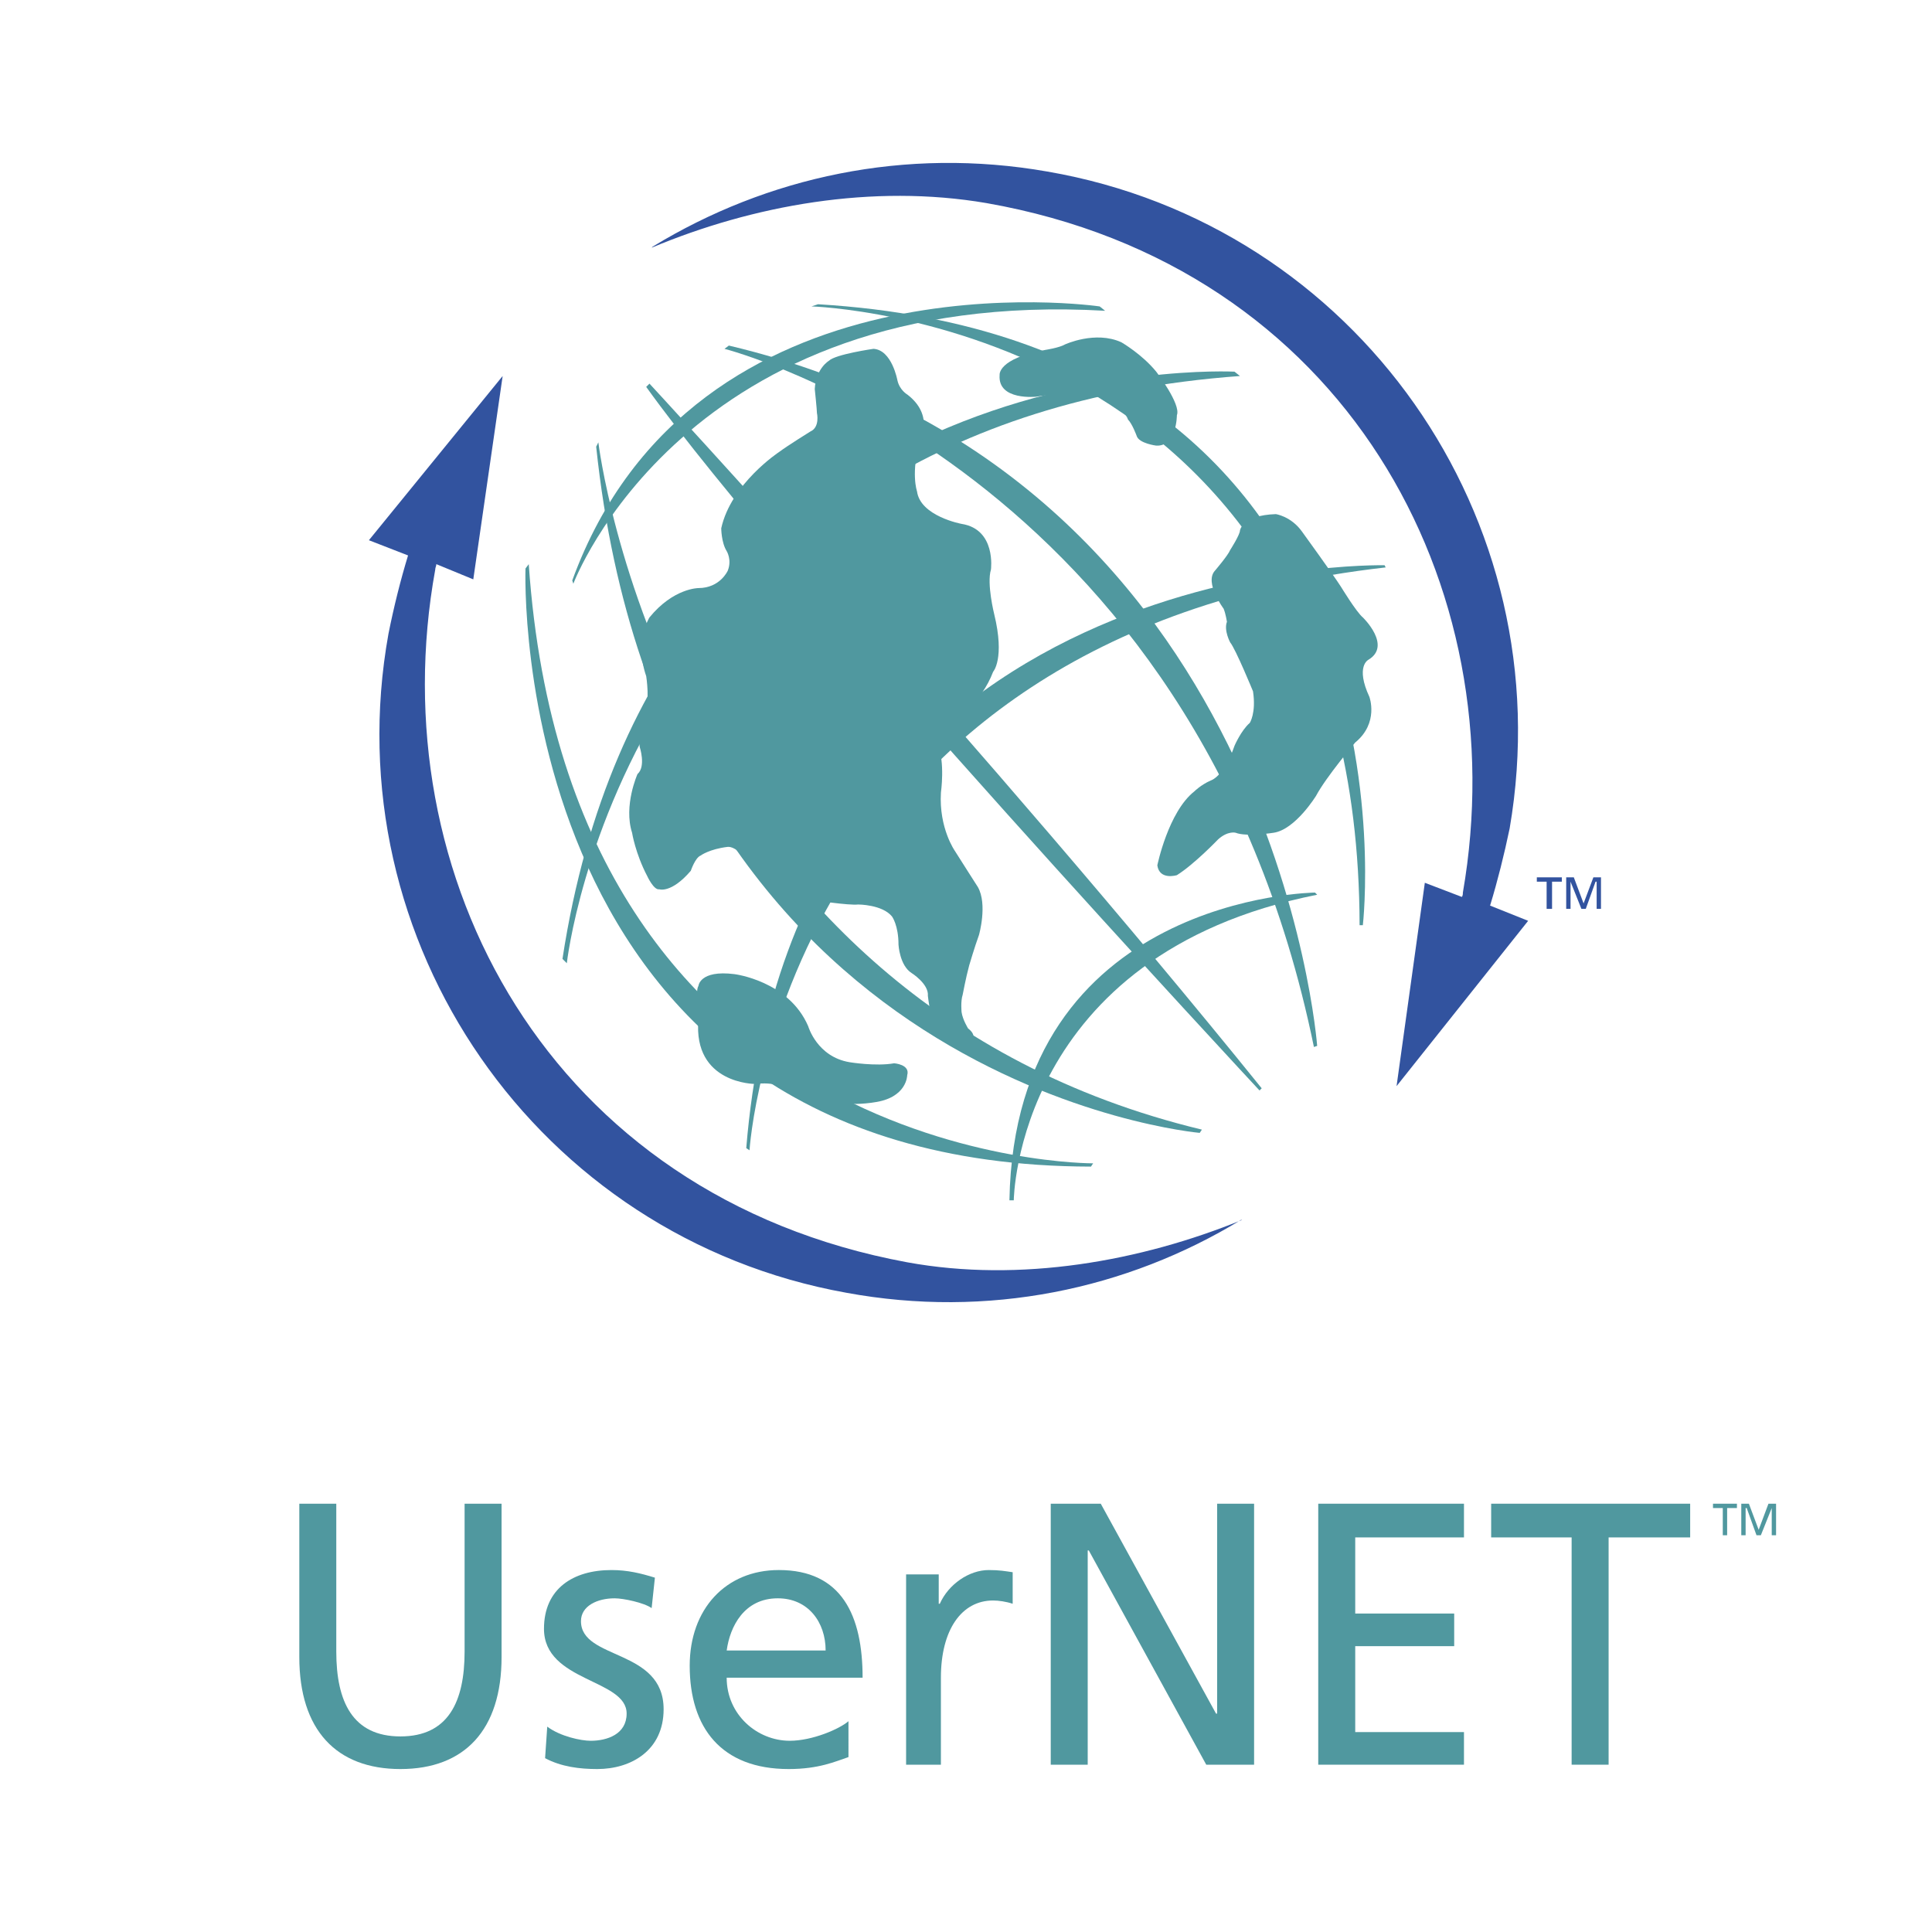 <?xml version="1.0" encoding="utf-8"?>
<!-- Generator: Adobe Illustrator 13.0.0, SVG Export Plug-In . SVG Version: 6.00 Build 14948)  -->
<!DOCTYPE svg PUBLIC "-//W3C//DTD SVG 1.0//EN" "http://www.w3.org/TR/2001/REC-SVG-20010904/DTD/svg10.dtd">
<svg version="1.0" id="Layer_1" xmlns="http://www.w3.org/2000/svg" xmlns:xlink="http://www.w3.org/1999/xlink" x="0px" y="0px"
	 width="192.756px" height="192.756px" viewBox="0 0 192.756 192.756" enable-background="new 0 0 192.756 192.756"
	 xml:space="preserve">
<g>
	<polygon fill-rule="evenodd" clip-rule="evenodd" fill="#FFFFFF" points="0,0 192.756,0 192.756,192.756 0,192.756 0,0 	"/>
	<path fill-rule="evenodd" clip-rule="evenodd" fill="#50989F" d="M50.042,165.323c0,7.27-3.689,11.175-10.09,11.175
		c-6.401,0-10.09-3.905-10.09-11.175v-15.298h3.689v14.755c0,4.991,1.627,8.463,6.401,8.463s6.401-3.472,6.401-8.463v-14.755h3.689
		V165.323L50.042,165.323z"/>
	<path fill-rule="evenodd" clip-rule="evenodd" fill="#50989F" d="M54.599,172.267c1.302,0.977,3.364,1.411,4.34,1.411
		c1.627,0,3.58-0.651,3.58-2.713c0-3.472-8.246-3.146-8.246-8.463c0-4.014,2.929-5.858,6.727-5.858c1.627,0,2.93,0.325,4.34,0.76
		l-0.326,3.037c-0.759-0.542-2.821-0.977-3.688-0.977c-1.736,0-3.363,0.76-3.363,2.279c0,3.905,8.246,2.712,8.246,8.788
		c0,4.123-3.255,5.967-6.618,5.967c-1.736,0-3.581-0.217-5.208-1.085L54.599,172.267L54.599,172.267z"/>
	<path fill-rule="evenodd" clip-rule="evenodd" fill="#50989F" d="M84.652,175.305c-1.302,0.434-2.93,1.193-5.967,1.193
		c-6.727,0-9.873-4.122-9.873-10.307c0-5.642,3.58-9.548,8.896-9.548c6.292,0,8.354,4.557,8.354,10.741H72.501
		c0,3.688,3.038,6.293,6.292,6.293c2.279,0,4.991-1.193,5.859-1.953V175.305L84.652,175.305z M82.374,164.672
		c0-2.82-1.735-5.208-4.773-5.208c-3.364,0-4.774,2.821-5.099,5.208H82.374L82.374,164.672z"/>
	<path fill-rule="evenodd" clip-rule="evenodd" fill="#50989F" d="M90.402,157.077h3.255v2.93h0.108
		c0.868-1.953,2.93-3.363,4.883-3.363c1.085,0,1.627,0.108,2.387,0.217v3.146c-0.651-0.217-1.411-0.325-1.953-0.325
		c-3.146,0-5.208,2.929-5.208,7.703v8.68h-3.472V157.077L90.402,157.077z"/>
	<polygon fill-rule="evenodd" clip-rule="evenodd" fill="#50989F" points="104.833,150.025 109.823,150.025 121.323,170.965 
		121.433,170.965 121.433,150.025 125.121,150.025 125.121,176.064 120.348,176.064 108.63,154.69 108.521,154.69 108.521,176.064 
		104.833,176.064 104.833,150.025 	"/>
	<polygon fill-rule="evenodd" clip-rule="evenodd" fill="#50989F" points="131.522,150.025 146.061,150.025 146.061,153.389 
		135.211,153.389 135.211,160.983 145.085,160.983 145.085,164.238 135.211,164.238 135.211,172.81 146.061,172.81 146.061,176.064 
		131.522,176.064 131.522,150.025 	"/>
	<polygon fill-rule="evenodd" clip-rule="evenodd" fill="#50989F" points="156.802,153.389 148.773,153.389 148.773,150.025 
		168.628,150.025 168.628,153.389 160.491,153.389 160.491,176.064 156.802,176.064 156.802,153.389 	"/>
	<path fill-rule="evenodd" clip-rule="evenodd" fill="#32539F" d="M65.014,24.712c10.09-4.231,22.025-6.401,33.417-4.448
		c35.805,6.292,52.838,38.191,47.521,68.787c0,0.108,0,0.325-0.108,0.434l-3.688-1.41l-2.821,20.289l13.128-16.492l-3.797-1.519
		c0.76-2.495,1.41-5.099,1.953-7.703c5.316-30.921-15.299-60.215-46.111-65.532c-14.213-2.496-27.992,0.542-39.384,7.486
		L65.014,24.712L65.014,24.712z"/>
	<path fill-rule="evenodd" clip-rule="evenodd" fill="#32539F" d="M123.928,121.708c-10.09,4.123-22.133,6.293-33.417,4.231
		c-35.804-6.618-52.621-38.625-47.087-69.112c0-0.217,0.108-0.325,0.108-0.542l3.688,1.519l2.93-20.289L36.806,53.898l3.905,1.519
		c-0.759,2.496-1.41,5.1-1.953,7.812c-5.533,30.705,14.864,60.216,45.677,65.749c14.105,2.604,27.992-0.326,39.384-7.27H123.928
		L123.928,121.708z"/>
	<polygon fill-rule="evenodd" clip-rule="evenodd" fill="#32539F" points="154.307,87.965 153.33,87.965 153.33,87.532 
		155.825,87.532 155.825,87.965 154.849,87.965 154.849,90.678 154.307,90.678 154.307,87.965 	"/>
	<polygon fill-rule="evenodd" clip-rule="evenodd" fill="#32539F" points="156.26,87.532 157.019,87.532 157.995,90.135 
		158.972,87.532 159.731,87.532 159.731,90.678 159.298,90.678 159.298,87.965 159.188,87.965 158.213,90.678 157.778,90.678 
		156.693,87.965 156.693,87.965 156.693,90.678 156.26,90.678 156.26,87.532 	"/>
	<polygon fill-rule="evenodd" clip-rule="evenodd" fill="#50989F" points="171.883,150.459 170.906,150.459 170.906,150.025 
		173.294,150.025 173.294,150.459 172.317,150.459 172.317,153.172 171.883,153.172 171.883,150.459 	"/>
	<polygon fill-rule="evenodd" clip-rule="evenodd" fill="#50989F" points="173.728,150.025 174.487,150.025 175.463,152.629 
		176.439,150.025 177.199,150.025 177.199,153.172 176.766,153.172 176.766,150.459 176.766,150.459 175.681,153.172 
		175.246,153.172 174.27,150.459 174.161,150.459 174.161,153.172 173.728,153.172 173.728,150.025 	"/>
	<path fill-rule="evenodd" clip-rule="evenodd" fill="#50989F" d="M59.698,44.133c0,0,6.619,55.659,60.215,68.57l-0.217,0.325
		c0,0-53.488-4.665-60.215-68.461L59.698,44.133L59.698,44.133z"/>
	<path fill-rule="evenodd" clip-rule="evenodd" fill="#50989F" d="M72.284,34.803c0,0,46.979,11.934,58.805,69.654l0.325-0.108
		c0,0-4.231-56.96-58.697-69.872L72.284,34.803L72.284,34.803z"/>
	<path fill-rule="evenodd" clip-rule="evenodd" fill="#50989F" d="M80.963,30.571c0,0,54.574,1.519,54.683,61.734h0.325
		c0,0,6.835-58.262-54.356-61.951L80.963,30.571L80.963,30.571z"/>
	<path fill-rule="evenodd" clip-rule="evenodd" fill="#50989F" d="M109.063,116.066c0,0-52.187,0.325-56.309-59.781l-0.326,0.434
		c0,0-2.169,59.564,56.418,59.673L109.063,116.066L109.063,116.066z"/>
	<path fill-rule="evenodd" clip-rule="evenodd" fill="#50989F" d="M56.552,96.103c0,0,5.967-54.14,67.159-58.588l-0.543-0.434
		c0,0-57.611-3.038-67.05,58.587L56.552,96.103L56.552,96.103z"/>
	<path fill-rule="evenodd" clip-rule="evenodd" fill="#50989F" d="M74.779,114.765c0,0,3.146-51.319,63.47-58.154l-0.108-0.217
		c0,0-58.805-1.411-63.687,58.153L74.779,114.765L74.779,114.765z"/>
	<path fill-rule="evenodd" clip-rule="evenodd" fill="#50989F" d="M57.203,58.238c0,0,11.067-29.62,53.054-27.232l-0.542-0.434
		c0,0-40.469-5.967-52.621,27.341L57.203,58.238L57.203,58.238z"/>
	<path fill-rule="evenodd" clip-rule="evenodd" fill="#50989F" d="M101.144,119.755c0,0,0.217-24.52,30.271-30.487l-0.217-0.217
		c0,0-29.945,0.325-30.487,30.704H101.144L101.144,119.755z"/>
	<path fill-rule="evenodd" clip-rule="evenodd" fill="#50989F" d="M64.797,38.274c0,0,33.743,36.455,61.083,70.306l-0.217,0.217
		c0,0-47.088-50.559-61.192-70.197L64.797,38.274L64.797,38.274z"/>
	<path fill-rule="evenodd" clip-rule="evenodd" fill="#50989F" d="M87.147,34.803c0,0-3.797,0.542-4.448,1.193
		c0,0-1.302,0.76-1.41,2.821c0,0,0.217,2.062,0.217,2.387c0,0,0.325,1.411-0.651,1.845c0,0-2.278,1.411-3.146,2.062
		c0,0-4.774,3.146-5.75,7.595c0,0,0,1.41,0.542,2.278c0,0,0.542,0.868,0.108,1.953c0,0-0.76,1.736-2.93,1.736
		c0,0-2.495,0-4.882,2.929c0,0-1.519,2.387-0.325,5.859c0,0,0.434,2.712-0.217,3.689c0,0-0.651,1.627-0.434,3.363
		c0,0,0.651,1.953-0.217,2.712c0,0-1.411,3.146-0.542,5.859c0,0,0.325,2.061,1.519,4.339c0,0,0.651,1.411,1.194,1.302
		c0,0,1.193,0.434,3.146-1.845c0,0,0.435-1.302,0.977-1.519c0,0,0.868-0.651,2.713-0.868c0,0,0.759-0.108,1.627,1.085
		c0,0,4.123,4.014,6.944,4.231c0,0,3.472,0.542,4.449,0.434c0,0,2.387,0,3.363,1.193c0,0,0.65,0.868,0.65,2.821
		c0,0,0.109,2.062,1.303,2.822c0,0,1.735,1.084,1.627,2.277c0,0,0.326,3.038,1.085,3.689c0,0,1.519,1.845,3.363,0.759
		c0,0,0.434-0.542-0.434-1.193c0,0-0.542-0.867-0.651-1.627c0,0-0.108-1.085,0.109-1.736c0,0,0.325-1.736,0.651-2.929
		c0,0,0.542-1.845,0.977-3.038c0,0,0.868-3.038-0.108-4.774c0,0-1.736-2.712-2.279-3.58c0,0-1.627-2.278-1.41-5.859
		c0,0,0.434-3.038-0.326-4.774c0,0-0.651-1.627,1.844-2.604c0,0,2.496-1.519,3.689-4.666c0,0,1.193-1.302,0.108-5.75
		c0,0-0.76-3.038-0.325-4.448c0,0,0.542-4.014-2.93-4.557c0,0-4.123-0.76-4.448-3.255c0,0-0.651-1.845,0.325-5.1
		c0,0,1.411-2.495-1.301-4.557c0,0-0.76-0.434-0.977-1.41C89.535,37.949,88.992,34.911,87.147,34.803L87.147,34.803z"/>
	<path fill-rule="evenodd" clip-rule="evenodd" fill="#50989F" d="M99.733,37.406c0,0-0.217-1.627,4.557-2.495
		c0,0,1.41-0.217,1.953-0.542c0,0,3.037-1.411,5.642-0.217c0,0,2.062,1.193,3.472,2.929c0,0,2.496,3.255,2.062,4.34
		c0,0,0,3.146-2.062,3.038c0,0-1.736-0.217-1.953-0.977c0,0-0.434-1.193-0.867-1.627c0,0-0.326-1.302-2.93-2.279
		c0,0-4.015-0.434-6.185,0C103.422,39.576,99.517,40.01,99.733,37.406L99.733,37.406z"/>
	<path fill-rule="evenodd" clip-rule="evenodd" fill="#50989F" d="M122.083,60.733c0,0-1.953-2.604-0.868-3.797
		c0,0,1.303-1.519,1.52-2.062c0,0,0.977-1.519,0.977-1.953c0,0,0.217-1.519,3.58-1.627c0,0,1.52,0.217,2.604,1.736
		c0,0,3.146,4.34,3.905,5.533c0,0,1.519,2.496,2.17,3.038c0,0,2.93,2.821,0.543,4.231c0,0-1.303,0.651,0.108,3.689
		c0,0,0.977,2.604-1.411,4.557c0,0-2.929,3.472-3.905,5.316c0,0-2.062,3.363-4.231,3.689c0,0-2.713,0.434-3.798,0
		c0,0-0.759-0.217-1.735,0.651c0,0-2.388,2.496-4.123,3.58c0,0-1.735,0.543-1.953-0.977c0,0,1.085-5.316,3.688-7.377
		c0,0,0.651-0.651,1.628-1.085c0,0,1.302-0.325,2.387-3.472c0,0,0.651-1.519,1.52-2.279c0,0,0.65-0.976,0.325-3.146
		c0,0-1.736-4.231-2.278-4.882c0,0-0.651-1.194-0.325-2.062C122.409,62.035,122.3,61.275,122.083,60.733L122.083,60.733z"/>
	<path fill-rule="evenodd" clip-rule="evenodd" fill="#50989F" d="M69.68,98.381c0,0,0.109-1.627,3.58-1.193
		c0,0,5.425,0.651,7.378,5.208c0,0,0.868,3.038,4.123,3.58c0,0,2.604,0.435,4.448,0.108c0,0,1.627,0.109,1.302,1.194
		c0,0,0,2.278-3.364,2.712c0,0-4.665,0.868-8.897-1.519c0,0-0.976-0.543-2.929-0.326c0,0-6.185,0-5.642-6.4
		c0,0-0.217-1.194-0.108-1.845c0.108-0.76,0-0.217,0-0.217S69.463,98.707,69.68,98.381L69.68,98.381z"/>
</g>
</svg>
